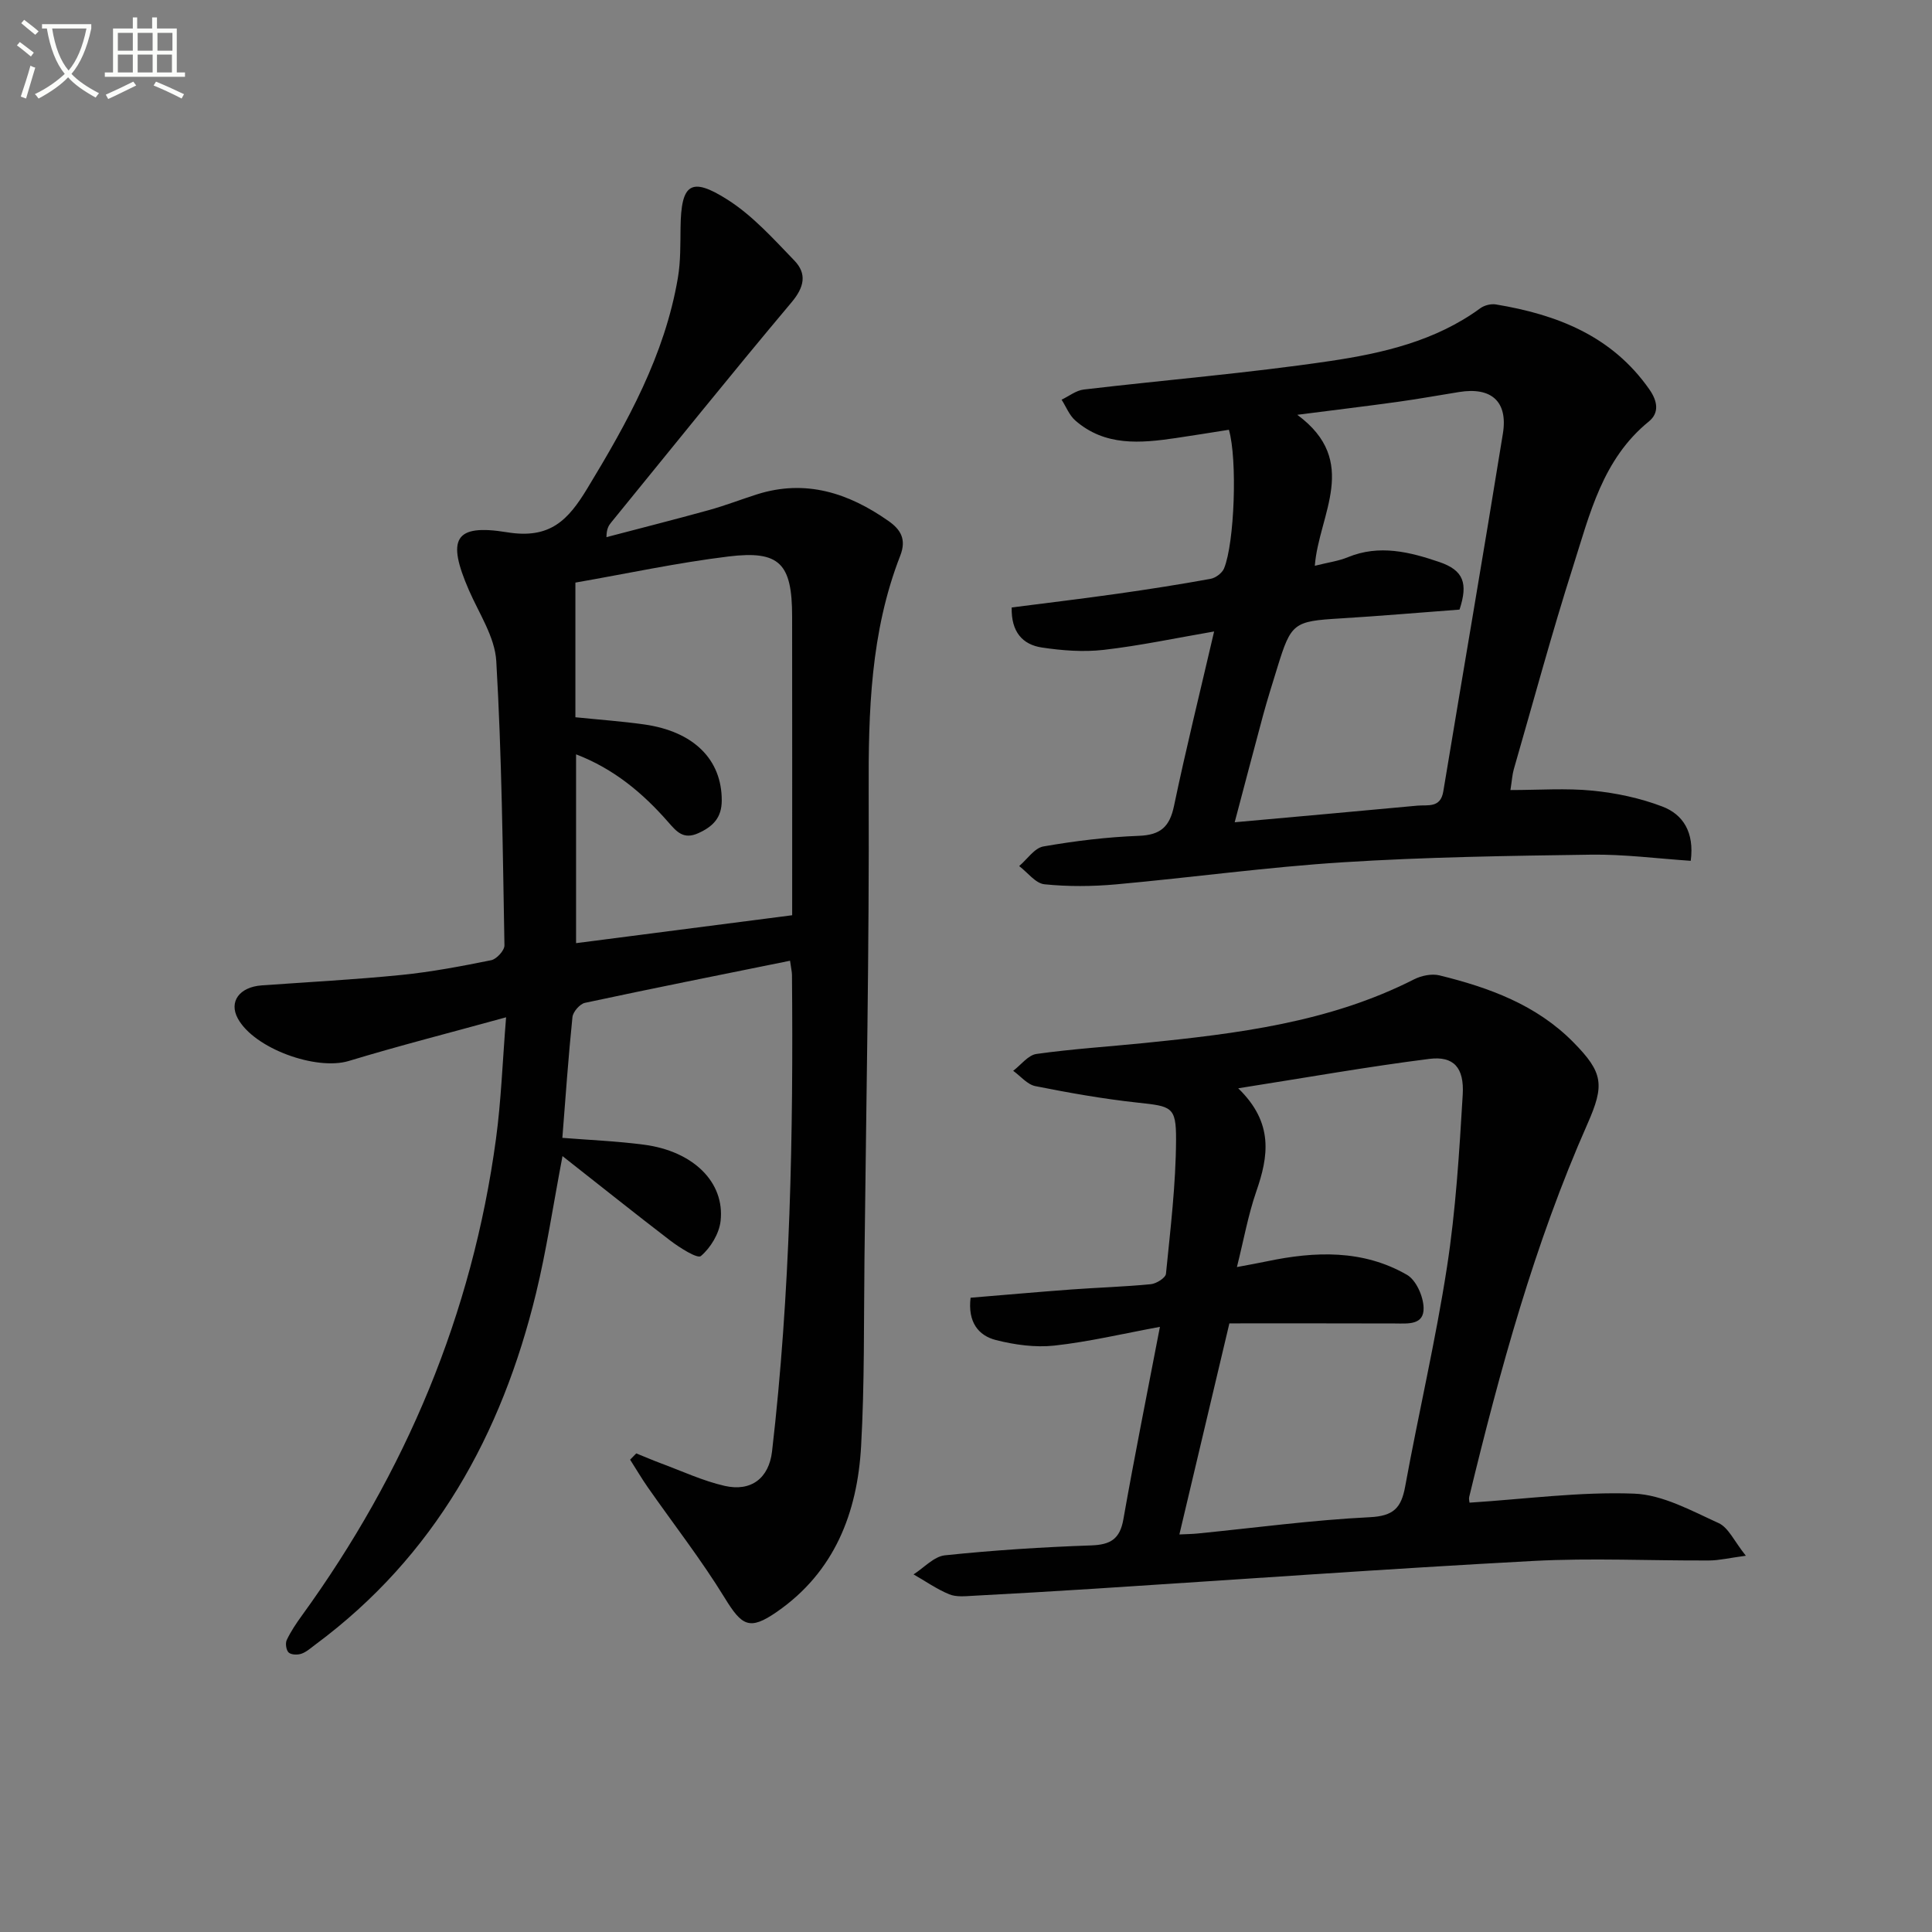 <svg enable-background="new 0 0 400 400" viewBox="0 0 400 400" xmlns="http://www.w3.org/2000/svg"><rect x="0" y="0" width="400" height="400" fill="#808080" stroke="none"/><path d="m6.4 11.7c-1-.8-1.9-1.6-2.9-2.3l.6-.7c.9.7 1.9 1.4 2.9 2.2zm-2.1 8.3c.7-2.1 1.4-4.2 2-6.4.2.1.6.3 1 .4-.7 2.3-1.3 4.4-1.9 6.4zm3-12.8c-1.1-.9-2.1-1.7-2.9-2.4l.6-.7c1 .8 2 1.5 3 2.4zm1.4-1.3v-.9h10.2v.9c-.9 4.2-2.3 7.3-4.1 9.4 1.3 1.4 3.2 2.7 5.7 4-.2.2-.4.5-.7.9-2.5-1.4-4.4-2.7-5.7-4.2-1.4 1.5-3.5 3-6.1 4.4 0 0 0 0-.1-.1-.3-.4-.5-.7-.7-.8 2.7-1.3 4.7-2.8 6.2-4.2-1.8-2.2-3-5.3-3.7-9.4zm9.2 0h-7.1c.6 3.8 1.7 6.7 3.4 8.7 1.7-2 2.9-4.8 3.7-8.7z" fill="#fbfcfa"/><path d="m31.6 3.6h.9v2.3h4.1v9.1h1.7v.9h-16.6v-.9h1.7v-9.1h4.1v-2.3h.9v2.3h3.1v-2.3zm-4 13.3.6.8c-1.9.9-3.8 1.9-5.8 2.8-.2-.3-.3-.6-.5-.9 2-.9 3.9-1.8 5.7-2.7zm-3.2-10.1v3.7h3.1v-3.7zm0 4.5v3.7h3.1v-3.7zm4.1-4.5v3.7h3.1v-3.7zm0 4.5v3.7h3.1v-3.7zm9.1 9.1c-2.1-1.1-4.1-2-5.8-2.7l.5-.8c2.2.9 4.1 1.8 5.8 2.6zm-1.9-13.6h-3.1v3.7h3.1zm-3.2 4.5v3.7h3.1v-3.7z" fill="#fbfcfa"/><g fill="#010101"><path d="m116.46 239.36c-2 10.52-3.33 19.54-5.47 28.35-7.11 29.3-20.99 54.47-45.69 72.78-.93.69-1.83 1.52-2.88 1.89-.8.28-2.11.25-2.65-.24-.52-.47-.73-1.89-.41-2.58.85-1.79 1.97-3.46 3.14-5.07 21.47-29.62 35.28-62.38 40.19-98.71 1.08-7.97 1.35-16.05 2.09-25.16-11.58 3.19-22.14 5.88-32.56 9.04-6.75 2.05-19.63-2.58-22.99-8.81-1.88-3.47.34-6.51 4.98-6.84 9.61-.69 19.24-1.19 28.82-2.15 6.27-.63 12.49-1.81 18.67-3.06 1.12-.23 2.76-2.03 2.74-3.07-.35-19.62-.55-39.26-1.69-58.84-.29-5.01-3.57-9.88-5.68-14.73-4.58-10.55-3.05-13.75 7.91-11.96 8.93 1.46 12.65-2.54 16.59-9.03 8.32-13.71 16.06-27.61 18.78-43.66.58-3.41.5-6.96.55-10.44.12-9.03 2.12-10.57 9.76-5.71 5.18 3.3 9.48 8.1 13.8 12.58 2.64 2.74 2.08 5.5-.6 8.68-12.64 15.03-24.93 30.35-37.34 45.57-.51.62-.94 1.3-.96 3.02 7.07-1.86 14.16-3.65 21.21-5.6 3.36-.93 6.62-2.2 9.95-3.26 10.08-3.19 18.95-.29 27.21 5.5 2.54 1.78 3.78 3.79 2.46 7.19-6.17 15.8-6.61 32.31-6.54 49.05.13 32.14-.51 64.29-.87 96.43-.15 12.98.03 25.99-.7 38.94-.78 13.8-5.53 26.02-17.46 34.27-5.67 3.92-7.22 2.89-10.8-2.94-4.84-7.89-10.57-15.23-15.88-22.83-1.3-1.86-2.45-3.83-3.68-5.75.42-.43.85-.86 1.27-1.3 1.72.69 3.43 1.43 5.17 2.08 4.35 1.61 8.62 3.61 13.11 4.64 5.56 1.27 9.19-1.65 9.83-7.1 3.8-32.79 4.42-65.72 4.13-98.69-.01-.64-.17-1.27-.4-2.93-14.33 2.9-28.42 5.71-42.47 8.72-1.05.23-2.46 1.85-2.58 2.94-.85 8.25-1.42 16.53-2.09 25.01 5.46.44 11.23.67 16.93 1.42 10.16 1.34 16.73 7.76 15.83 15.79-.29 2.62-2.07 5.55-4.08 7.26-.71.61-4.36-1.71-6.31-3.18-7.3-5.59-14.48-11.34-22.34-17.51zm2.67-90.86c5.01.51 9.63.84 14.2 1.48 10.33 1.45 16.13 7.3 16.1 15.77-.01 3.52-1.77 5.35-4.83 6.74-3.08 1.4-4.49-.27-6.23-2.26-5.27-6.03-11.3-11.07-19.1-14.05v39.09c15.05-1.95 29.8-3.85 44.74-5.78 0-20.93.02-41.41-.01-61.89-.01-10.91-2.56-13.68-13.14-12.39-10.63 1.29-21.15 3.57-31.73 5.41z"/><path d="m304.25 311.11c11.63-.75 22.87-2.29 34.04-1.87 5.93.22 11.88 3.53 17.53 6.1 2.06.94 3.25 3.79 5.64 6.76-3.46.46-5.52.97-7.59.98-12.16.06-24.35-.55-36.47.1-30.36 1.63-60.69 3.82-91.04 5.76-8.29.53-16.59 1.01-24.89 1.45-1.65.09-3.5.29-4.95-.31-2.58-1.07-4.93-2.72-7.38-4.12 2.16-1.37 4.22-3.71 6.5-3.95 10.06-1.05 20.17-1.7 30.28-2.05 3.98-.14 5.94-1.3 6.66-5.39 2.27-12.88 4.85-25.71 7.57-39.86-7.74 1.43-14.75 3.1-21.85 3.88-3.97.43-8.22-.16-12.12-1.15-3.64-.93-5.84-3.75-5.23-8.76 6.84-.56 13.87-1.19 20.91-1.71 5.46-.4 10.95-.56 16.4-1.09 1.15-.11 3.05-1.31 3.14-2.15.92-9.25 2.05-18.52 2.09-27.8.03-6.88-.97-6.88-8.03-7.65-7.08-.77-14.12-2.02-21.1-3.41-1.67-.33-3.07-2.08-4.59-3.17 1.6-1.21 3.09-3.25 4.82-3.49 7.39-1.04 14.86-1.51 22.29-2.26 19.2-1.94 38.32-4.25 55.89-13.19 1.52-.77 3.65-1.21 5.25-.82 10.27 2.52 20.09 6.09 27.74 13.86 6.2 6.29 6.46 8.83 2.92 16.86-10.99 24.85-18.12 50.95-24.5 77.27-.1.42.05.93.07 1.18zm-60.07 6.58c1.49-.07 2.61-.08 3.73-.19 11.9-1.18 23.77-2.79 35.7-3.38 4.9-.24 6.5-1.91 7.31-6.33 2.77-15.17 6.31-30.22 8.66-45.45 1.82-11.78 2.55-23.76 3.26-35.68.34-5.64-1.89-8.06-6.9-7.43-12.74 1.61-25.4 3.86-39.58 6.09 7.39 7.17 6.27 14.07 3.74 21.36-1.7 4.91-2.61 10.09-4.01 15.65 2.34-.44 4.27-.78 6.18-1.18 9.98-2.1 19.91-2.47 29.03 2.79 1.89 1.09 3.37 4.43 3.44 6.79.12 3.68-3.26 3.29-5.95 3.28-11.47-.04-22.94-.02-34.26-.02-3.5 14.75-6.88 29.03-10.35 43.7z"/><path d="m209.46 125.77c7.31-.94 14.67-1.82 22.01-2.86 6.41-.91 12.81-1.91 19.17-3.07 1.05-.19 2.38-1.19 2.78-2.14 2.18-5.27 2.79-22.61 1.01-28.72-3.58.56-7.27 1.17-10.96 1.71-7.35 1.08-14.69 1.75-20.85-3.64-1.24-1.09-1.9-2.85-2.83-4.3 1.52-.72 2.99-1.91 4.58-2.1 16.97-2 34.03-3.39 50.93-5.89 10.94-1.62 21.89-4.14 31.18-10.94.84-.61 2.21-.96 3.23-.79 12.65 2.1 24.03 6.5 31.78 17.6 1.74 2.49 2.04 4.88-.12 6.64-9.58 7.78-12.23 19.17-15.68 30.01-4.43 13.9-8.23 27.99-12.28 42.01-.31 1.09-.37 2.24-.69 4.28 5.93 0 11.53-.42 17.04.13 4.87.48 9.83 1.54 14.4 3.28 4.32 1.64 6.66 5.34 5.89 11.24-6.93-.46-13.79-1.37-20.65-1.27-17.09.24-34.2.49-51.26 1.57-15.73.99-31.38 3.16-47.08 4.58-4.91.44-9.93.48-14.82-.02-1.85-.19-3.49-2.45-5.23-3.77 1.66-1.41 3.16-3.73 5.01-4.06 6.52-1.14 13.15-1.95 19.77-2.2 4.5-.17 6.38-1.88 7.28-6.21 2.47-11.81 5.38-23.53 8.3-36.1-7.93 1.36-15.36 2.95-22.88 3.81-4.2.48-8.59.14-12.79-.49-4.01-.6-6.37-3.27-6.24-8.29zm46.17 44.47c13.37-1.21 25.6-2.29 37.82-3.44 2.16-.2 4.79.56 5.37-2.95 4.09-24.71 8.35-49.38 12.34-74.1 1.07-6.64-2.41-9.66-9.04-8.59-4.25.68-8.48 1.45-12.74 2.04-6.49.9-13 1.68-20.79 2.68 13.1 9.66 4.43 20.64 3.63 31.26 2.72-.69 4.9-.97 6.85-1.78 6.5-2.67 12.8-1.09 18.93 1 5.04 1.72 5.97 4.41 4.18 9.85-8.19.61-16.44 1.33-24.71 1.83-9.61.58-10.16.91-12.99 10.1-1.02 3.33-2.08 6.65-2.99 10.01-1.97 7.29-3.87 14.59-5.86 22.09z"/></g></svg>